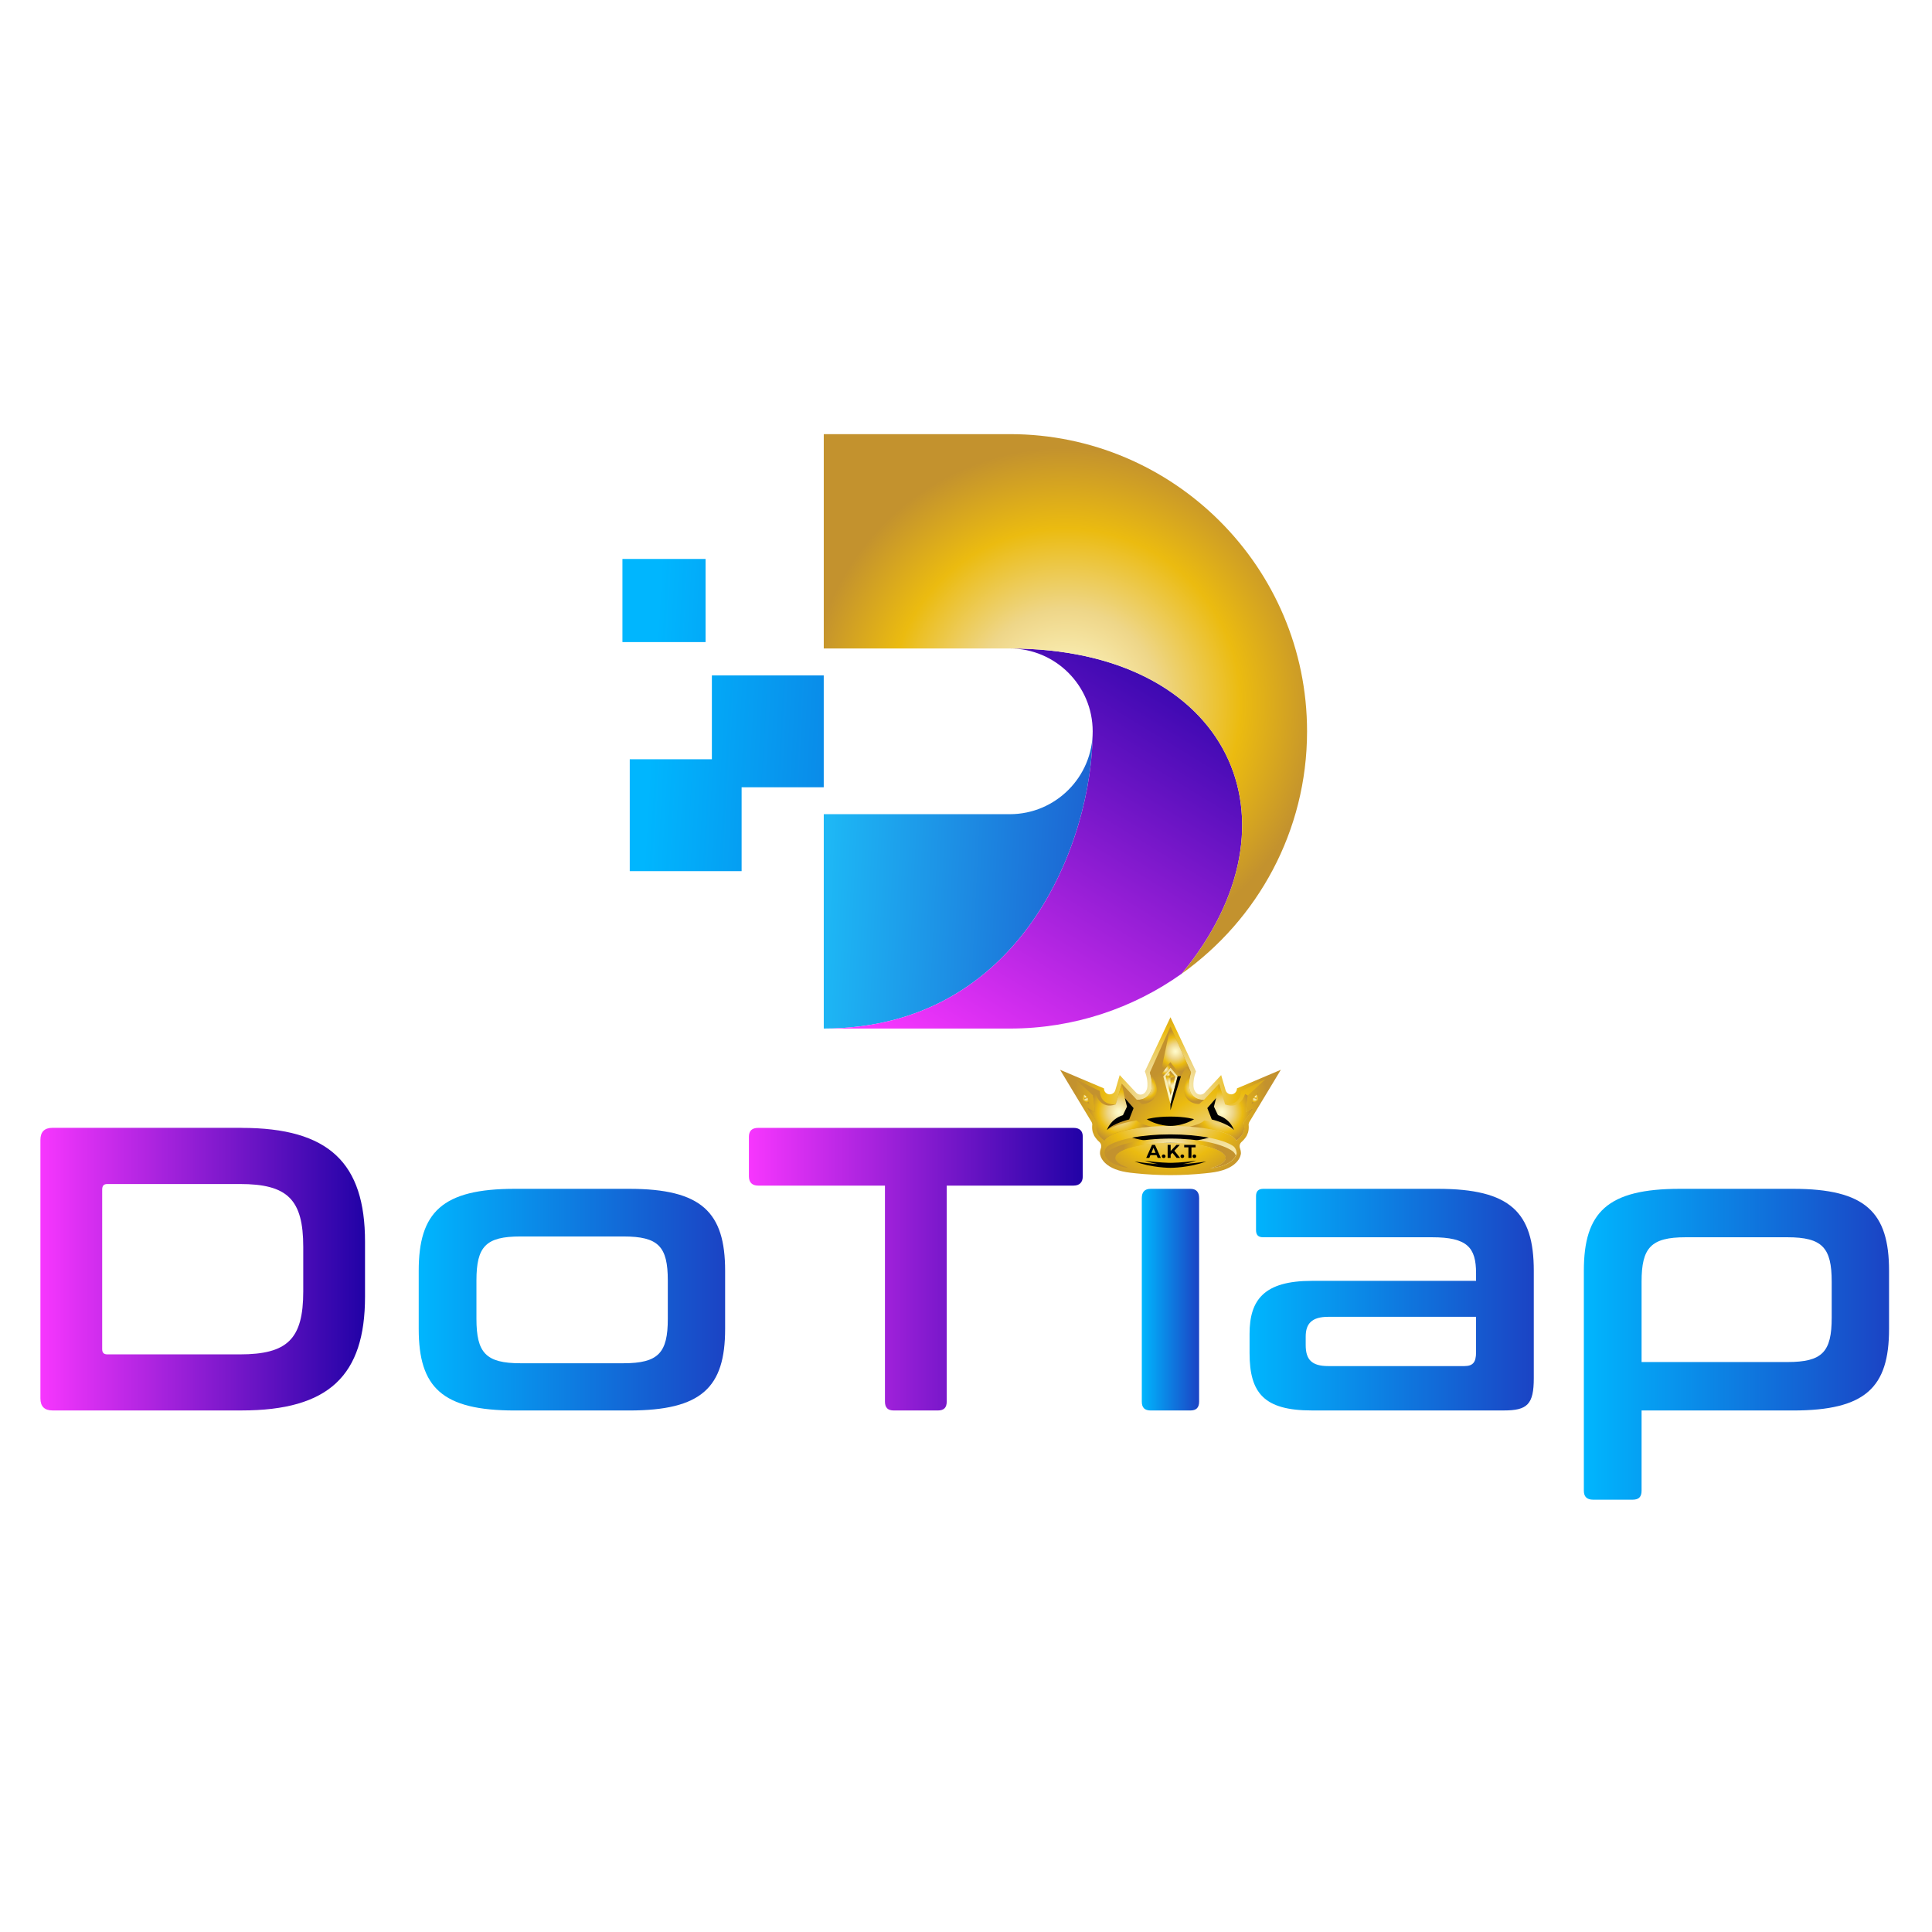 <svg xmlns="http://www.w3.org/2000/svg" xmlns:xlink="http://www.w3.org/1999/xlink" id="Layer_1" x="0px" y="0px" viewBox="0 0 654.93 654.93" xml:space="preserve"><linearGradient id="SVGID_1_" gradientUnits="userSpaceOnUse" x1="13.701" y1="430.238" x2="123.734" y2="430.238">	<stop offset="0" style="stop-color:#F736FE"></stop>	<stop offset="1" style="stop-color:#2102A6"></stop></linearGradient><path fill="url(#SVGID_1_)" d="M81.86,382.34c29.7,0,41.88,11.91,41.88,38.59v18.61c0,26.69-12.18,38.59-41.88,38.59H17.81 c-2.74,0-4.11-1.37-4.11-4.11v-87.59c0-2.74,1.37-4.11,4.11-4.11H81.86z M34.64,457.34c0,1.23,0.55,1.78,1.78,1.78h44.89 c16.15,0,21.49-5.2,21.49-21.35v-15.05c0-16.15-5.34-21.35-21.49-21.35H36.42c-1.23,0-1.78,0.55-1.78,1.92V457.34z"></path><linearGradient id="SVGID_00000110462241496100367330000011262739944357759921_" gradientUnits="userSpaceOnUse" x1="141.938" y1="440.571" x2="245.812" y2="440.571">	<stop offset="0" style="stop-color:#00B6FE"></stop>	<stop offset="1" style="stop-color:#1B43C4"></stop></linearGradient><path fill="url(#SVGID_00000110462241496100367330000011262739944357759921_)" d="M213.24,403c24.63,0,32.57,7.94,32.57,27.78v19.71 c0,19.84-7.94,27.65-32.57,27.65h-38.73c-24.63,0-32.57-7.8-32.57-27.65v-19.71c0-19.85,7.94-27.78,32.57-27.78H213.24z  M161.51,447.07c0,11.5,3.15,15.06,14.92,15.06h34.9c11.91,0,15.05-3.56,15.05-15.06v-13c0-11.5-3.15-14.92-15.05-14.92h-34.9 c-11.77,0-14.92,3.42-14.92,14.92V447.07z"></path><linearGradient id="SVGID_00000111163341821520530710000015741415475794110641_" gradientUnits="userSpaceOnUse" x1="253.867" y1="430.238" x2="367.048" y2="430.238">	<stop offset="0" style="stop-color:#F736FE"></stop>	<stop offset="1" style="stop-color:#2102A6"></stop></linearGradient><path fill="url(#SVGID_00000111163341821520530710000015741415475794110641_)" d="M363.9,382.34c2.05,0,3.15,0.96,3.15,3.01v13.41 c0,2.05-1.1,3.15-3.15,3.15h-42.97v73.22c0,2.05-0.96,3.01-3.01,3.01H303c-2.05,0-3.01-0.96-3.01-3.01v-73.22h-42.97 c-2.05,0-3.15-1.09-3.15-3.15v-13.41c0-2.05,1.09-3.01,3.15-3.01H363.9z"></path><linearGradient id="SVGID_00000018946957210768706120000004449119102816042881_" gradientUnits="userSpaceOnUse" x1="387.053" y1="440.571" x2="406.486" y2="440.571">	<stop offset="0" style="stop-color:#00B6FE"></stop>	<stop offset="1" style="stop-color:#1B43C4"></stop></linearGradient><path fill="url(#SVGID_00000018946957210768706120000004449119102816042881_)" d="M403.48,403c2.05,0,3.01,1.1,3.01,3.15v68.98 c0,2.05-0.96,3.01-3.01,3.01h-13.41c-2.05,0-3.01-0.96-3.01-3.01v-68.98c0-2.05,0.96-3.15,3.01-3.15H403.48z"></path><linearGradient id="SVGID_00000052084643317174730380000000998961922300698537_" gradientUnits="userSpaceOnUse" x1="423.592" y1="440.571" x2="519.939" y2="440.571">	<stop offset="0" style="stop-color:#00B6FE"></stop>	<stop offset="1" style="stop-color:#1B43C4"></stop></linearGradient><path fill="url(#SVGID_00000052084643317174730380000000998961922300698537_)" d="M487.37,403c24.63,0,32.57,7.94,32.57,27.78v36.4 c0,8.89-2.19,10.95-10.13,10.95h-65.14c-16.15,0-21.08-5.89-21.08-19.43v-6.57c0-11.5,4.93-17.93,21.08-17.93h55.7v-2.6 c0-8.76-3.01-12.18-14.92-12.18h-57.21c-1.64,0-2.46-0.68-2.46-2.46v-11.5c0-1.64,0.82-2.46,2.46-2.46H487.37z M500.37,458.43 v-12.04h-50.09c-5.61,0-7.66,2.33-7.66,6.71v2.87c0,4.93,2.05,7.12,7.66,7.12h46.12C499.27,463.08,500.37,461.85,500.37,458.43z"></path><linearGradient id="SVGID_00000125588711223104961730000004550741535737005999_" gradientUnits="userSpaceOnUse" x1="536.912" y1="455.693" x2="640.375" y2="455.693">	<stop offset="0" style="stop-color:#00B6FE"></stop>	<stop offset="1" style="stop-color:#1B43C4"></stop></linearGradient><path fill="url(#SVGID_00000125588711223104961730000004550741535737005999_)" d="M607.8,403c24.63,0,32.57,7.94,32.57,27.78v19.71 c0,19.84-7.94,27.65-32.57,27.65h-51.32v27.23c0,2.05-0.96,3.01-3.01,3.01h-13.41c-2.05,0-3.15-0.96-3.15-3.01v-74.59 c0-19.85,7.94-27.78,32.57-27.78H607.8z M556.48,461.72h49.4c11.91,0,15.05-3.42,15.05-15.06v-12.18c0-11.5-3.15-15.06-15.05-15.06 H571.4c-11.77,0-14.92,3.56-14.92,15.06V461.72z"></path><g>			<linearGradient id="SVGID_00000115478510158875862550000013505667218807419008_" gradientUnits="userSpaceOnUse" x1="258.348" y1="294.948" x2="403.708" y2="302.257">		<stop offset="0" style="stop-color:#1ECCFE"></stop>		<stop offset="1" style="stop-color:#1B43C4"></stop>	</linearGradient>	<path fill="url(#SVGID_00000115478510158875862550000013505667218807419008_)" d="M370.41,247.92c0,37.22-24,100.75-91.16,100.75  V276h63.08C357.81,276,370.41,263.4,370.41,247.92z"></path>			<linearGradient id="SVGID_00000109717476805976382440000001625054012211184299_" gradientUnits="userSpaceOnUse" x1="318.781" y1="362.399" x2="408.921" y2="214.602">		<stop offset="0" style="stop-color:#F736FE"></stop>		<stop offset="1" style="stop-color:#2102A6"></stop>	</linearGradient>	<path fill="url(#SVGID_00000109717476805976382440000001625054012211184299_)" d="M400.59,330.07  c-16.46,11.71-36.57,18.6-58.26,18.6h-63.08c67.17,0,91.16-63.53,91.16-100.75c0-15.49-12.6-28.09-28.08-28.09  C416.74,219.83,443.44,278.28,400.59,330.07z"></path>			<image width="77" height="120" transform="matrix(1 0 0 1 344.463 229.463)">	</image>			<radialGradient id="SVGID_00000057127182704562414250000007078827228242057104_" cx="361.16" cy="238.617" r="86.815" gradientUnits="userSpaceOnUse">		<stop offset="0" style="stop-color:#FFFBCC"></stop>		<stop offset="0.115" style="stop-color:#FBF2BB"></stop>		<stop offset="0.341" style="stop-color:#F0D98E"></stop>		<stop offset="0.371" style="stop-color:#EED688"></stop>		<stop offset="0.685" style="stop-color:#EBBB10"></stop>		<stop offset="1" style="stop-color:#C3922E"></stop>	</radialGradient>	<path fill="url(#SVGID_00000057127182704562414250000007078827228242057104_)" d="M443.08,247.92c0,33.87-16.79,63.88-42.49,82.15  c42.86-51.79,16.15-110.24-58.26-110.24h-63.08v-72.66h63.08C397.88,147.16,443.08,192.36,443.08,247.92z"></path>	<g>					<linearGradient id="SVGID_00000142876592343006918530000004976259210910091167_" gradientUnits="userSpaceOnUse" x1="223.257" y1="203.469" x2="382.973" y2="212.673">			<stop offset="0" style="stop-color:#00B6FE"></stop>			<stop offset="1" style="stop-color:#1B43C4"></stop>		</linearGradient>		<rect x="211" y="189.48" fill="url(#SVGID_00000142876592343006918530000004976259210910091167_)" width="28.18" height="28.18"></rect>					<linearGradient id="SVGID_00000047019216440525363870000003111682906378116507_" gradientUnits="userSpaceOnUse" x1="219.964" y1="260.608" x2="379.681" y2="269.812">			<stop offset="0" style="stop-color:#00B6FE"></stop>			<stop offset="1" style="stop-color:#1B43C4"></stop>		</linearGradient>		<polygon fill="url(#SVGID_00000047019216440525363870000003111682906378116507_)" points="279.24,228.95 241.32,228.95    241.32,257.38 213.48,257.38 213.48,295.31 251.4,295.31 251.4,266.88 279.24,266.88   "></polygon>	</g>			<image opacity="0.6" width="80" height="111" transform="matrix(1 0 0 1 341.463 219.463)">	</image>			<image opacity="0.6" width="92" height="102" transform="matrix(1 0 0 1 278.463 247.463)">	</image>			<image width="165" height="184" transform="matrix(1 0 0 1 278.463 146.463)">	</image>			<image width="81" height="52" transform="matrix(1 0 0 1 278.463 297.463)">	</image>			<image width="146" height="114" transform="matrix(1 0 0 1 278.463 216.463)">	</image>			<image width="95" height="130" transform="matrix(1 0 0 1 278.463 219.463)">	</image></g><g>			<radialGradient id="SVGID_00000006702256357880267560000008790222783079853441_" cx="396.773" cy="371.603" r="32.53" gradientUnits="userSpaceOnUse">		<stop offset="0" style="stop-color:#FFFBCC"></stop>		<stop offset="0.115" style="stop-color:#FBF2BB"></stop>		<stop offset="0.341" style="stop-color:#F0D98E"></stop>		<stop offset="0.371" style="stop-color:#EED688"></stop>		<stop offset="0.685" style="stop-color:#EBBB10"></stop>		<stop offset="1" style="stop-color:#C3922E"></stop>	</radialGradient>	<path fill="url(#SVGID_00000006702256357880267560000008790222783079853441_)" d="M423.55,380.28c-0.26,0.42-0.33,0.93-0.25,1.39  c0.04,0.74-0.01,1.45-0.2,2.11l-0.01,0.09l-0.49,1.16l-0.06,0.09c-0.26,0.45-0.6,0.9-1.01,1.35l-0.1,0.09  c-0.04,0.07-0.11,0.12-0.17,0.18c-0.14,0.14-0.26,0.27-0.4,0.38c-0.61,0.55-0.8,1.4-0.51,2.16c0.01,0.04,0.06,0.16,0.06,0.17  c0.01,0.04,0.05,0.2,0.05,0.2c0.02,0.05,0.06,0.19,0.06,0.19c0.01,0.06,0.03,0.13,0.04,0.2l0.02,0.04c0,0.06,0.01,0.1,0.01,0.16  l0.01,0.04c0.02,0.08,0.02,0.14,0.03,0.21v0.04c0,0.06,0.02,0.11,0.02,0.17v0.04c0,0.07,0.01,0.14,0.01,0.21v0.06l-0.01,0.04  c-0.02,0.27-0.19,1.66-1.68,3.13c-1.77,1.76-4.67,2.9-8.62,3.36l-1.77,0.2c-3.91,0.41-7.88,0.62-11.81,0.62  c-3.94,0-7.91-0.21-11.82-0.62l-1.79-0.2c-3.92-0.46-6.83-1.6-8.6-3.36c-1.49-1.47-1.66-2.86-1.67-3.13v-0.31c0,0,0-0.04,0-0.05  c0-0.05,0.01-0.1,0.01-0.16v-0.04c0.02-0.07,0.02-0.13,0.03-0.2v-0.04c0.01-0.06,0.03-0.11,0.03-0.17l0.01-0.05  c0.02-0.06,0.03-0.12,0.04-0.17c0-0.02,0.02-0.06,0.02-0.06c0.01-0.05,0.03-0.1,0.04-0.15l0.01-0.06c0.02-0.04,0.03-0.1,0.05-0.14  l0.01-0.04c0.01-0.04,0.03-0.09,0.04-0.13c0.3-0.76,0.09-1.61-0.5-2.16c-0.13-0.11-0.27-0.24-0.41-0.38  c-0.06-0.06-0.11-0.11-0.17-0.18l-0.1-0.1c-0.4-0.44-0.74-0.89-1.01-1.35l-0.05-0.08l-0.48-1.16l-0.03-0.09  c-0.18-0.66-0.24-1.38-0.2-2.15c0.09-0.45,0.02-0.94-0.24-1.35l-10.64-17.63l14.89,6.31v0.17c0.05,0.95,0.78,1.72,1.74,1.84h0.22  c0.86,0,1.65-0.57,1.88-1.41l1.49-5.11l5.62,6c0.35,0.37,0.86,0.6,1.38,0.61h0.06c0.5,0,0.99-0.19,1.36-0.54  c0.19-0.2,0.36-0.43,0.52-0.68c0.57-1.01,0.52-2.5,0.38-3.58c-0.17-1.25-0.51-2.25-0.51-2.26l-0.28-0.8l8.67-18.36l8.66,18.36  c0,0-0.29,0.83-0.29,0.85c-0.06,0.17-0.37,1.14-0.51,2.34c-0.12,1.04-0.17,2.47,0.4,3.45c0.15,0.25,0.32,0.48,0.52,0.68  c0.36,0.35,0.85,0.54,1.36,0.54h0.05c0.52-0.01,1.03-0.24,1.38-0.61l5.62-6l1.49,5.11c0.25,0.84,1.02,1.41,1.88,1.41h0.23  c0.95-0.12,1.68-0.89,1.74-1.84l0.01-0.17l14.88-6.31L423.55,380.28z"></path>	<path d="M391.53,388.11h-1.01l-1.96,4.41h1.04l0.39-0.94h2.05l0.41,0.94h1.06L391.53,388.11z M390.33,390.81l0.69-1.69l0.71,1.69  H390.33z"></path>	<path d="M395.1,391.95c0,0.37-0.28,0.62-0.62,0.62c-0.34,0-0.62-0.25-0.62-0.62c0-0.35,0.28-0.6,0.62-0.6  C394.81,391.35,395.1,391.6,395.1,391.95z"></path>	<polygon points="400.04,392.52 398.86,392.52 397.44,390.79 396.84,391.41 396.84,392.52 395.82,392.52 395.82,388.11   396.84,388.11 396.84,390.17 398.8,388.11 399.93,388.11 398.1,390.08  "></polygon>	<path d="M401.42,391.95c0,0.37-0.28,0.62-0.62,0.62c-0.34,0-0.62-0.25-0.62-0.62c0-0.35,0.28-0.6,0.62-0.6  C401.13,391.35,401.42,391.6,401.42,391.95z"></path>	<path d="M405.5,391.95c0,0.37-0.28,0.62-0.62,0.62c-0.34,0-0.62-0.25-0.62-0.62c0-0.35,0.28-0.6,0.62-0.6  C405.22,391.35,405.5,391.6,405.5,391.95z"></path>	<polygon points="405.3,388.11 405.3,388.94 403.89,388.94 403.89,392.52 402.86,392.52 402.86,388.94 401.43,388.94 401.43,388.11    "></polygon>			<radialGradient id="SVGID_00000170266006660805016860000013981557597927397280_" cx="415.716" cy="398.954" r="42.153" gradientUnits="userSpaceOnUse">		<stop offset="0" style="stop-color:#FFFBCC"></stop>		<stop offset="0.115" style="stop-color:#FBF2BB"></stop>		<stop offset="0.341" style="stop-color:#F0D98E"></stop>		<stop offset="0.371" style="stop-color:#EED688"></stop>		<stop offset="0.685" style="stop-color:#EBBB10"></stop>		<stop offset="1" style="stop-color:#C3922E"></stop>	</radialGradient>	<path fill="url(#SVGID_00000170266006660805016860000013981557597927397280_)" d="M422.35,377.02l0.63-5.66l6.11-5.62l-8.36,4.1  c-0.28,5.17-5.41,4.54-5.41,4.54l-2.05-7.02l-5.08,5.41c0,0-2.92,0.45-4.44-2.19c-0.37-0.63-0.55-1.36-0.63-2.11  c0-0.1-0.01-0.21-0.01-0.29c-0.04-0.49-0.03-1,0.01-1.46c0.03-0.32,0.06-0.65,0.11-0.94c0.11-0.72,0.25-1.32,0.37-1.71  c0.03-0.1,0.06-0.18,0.07-0.25c0.01-0.01,0.01-0.04,0.03-0.06c0.01-0.08,0.04-0.14,0.04-0.17c0,0,0,0,0-0.01  c0.01-0.01,0.01-0.01,0.01-0.01v-0.01l-6.98-15.56l-6.98,15.56v0.01h0.01v0.01c0,0.01,0,0.01,0,0.01s0.01,0,0.01,0.01  c0,0-0.01,0.01,0,0.03c0,0.01,0,0.03,0.01,0.04c0.01,0.04,0.03,0.13,0.06,0.21c0.07,0.22,0.15,0.55,0.25,0.96  c0.01,0.08,0.03,0.15,0.06,0.24c0.03,0.1,0.04,0.21,0.06,0.32c0.11,0.65,0.21,1.4,0.21,2.19v0.3c0,0.03,0,0.07-0.01,0.1  c0,0.08,0,0.18-0.01,0.28c-0.01,0.17-0.03,0.34-0.06,0.49c-0.01,0.13-0.04,0.27-0.07,0.39c0,0.06-0.01,0.11-0.03,0.18  c-0.01,0.06-0.04,0.13-0.06,0.18c-0.1,0.38-0.25,0.74-0.44,1.07c-1.52,2.64-4.44,2.19-4.44,2.19l-5.07-5.41l-0.01,0.03l-1.01,3.48  l-1.04,3.51c0,0-5.11,0.63-5.41-4.54l-8.34-4.1l6.1,5.62l0.63,5.66l-2.64-1.53l3.37,4.99c0,0,0,0.01-0.01,0.03  c0,0.04-0.03,0.11-0.06,0.21v0.07c-0.04,0.17-0.08,0.38-0.11,0.65v0.06c-0.04,0.37-0.06,0.8,0,1.25c0,0.01,0,0.04,0.01,0.06  c0,0.14,0.03,0.28,0.07,0.42c0,0.06,0.01,0.13,0.03,0.18l0.42,0.97c0.22,0.41,0.52,0.77,0.83,1.1c0.01,0.03,0.04,0.06,0.07,0.08  l0.15,0.15c0.42,0.42,0.83,0.74,1.07,0.93c0.13-0.25,0.32-0.51,0.59-0.74c0.25-0.25,0.58-0.48,0.94-0.7  c0.06-0.04,0.13-0.07,0.2-0.11c0.17-0.1,0.35-0.2,0.53-0.29c1.99-0.98,5.06-1.8,8.82-2.35c0.07-0.01,0.14-0.03,0.21-0.03  c0.24-0.04,0.49-0.07,0.74-0.1c0.25-0.04,0.51-0.07,0.76-0.1c0.01,0,0.03-0.01,0.06-0.01c0.03,0,0.06,0,0.08-0.01  c0.18-0.01,0.38-0.03,0.56-0.06c0.76-0.08,1.55-0.15,2.35-0.21c0.6-0.06,1.21-0.08,1.84-0.13c0.08,0,0.17-0.01,0.25-0.01  c0.17,0,0.34-0.01,0.51-0.01c0.17-0.01,0.34-0.03,0.51-0.03c0.18-0.01,0.35-0.01,0.52-0.01c0.08-0.01,0.18-0.01,0.27-0.01  c0.17,0,0.34,0,0.52-0.01c0.35,0,0.7-0.01,1.05-0.01c0.18,0,0.35,0,0.53-0.01h0.42c0.07,0,0.11,0,0.11,0s0.04,0,0.11,0h0.42  c0.18,0.01,0.35,0.01,0.53,0.01c0.35,0,0.7,0.01,1.05,0.01c0.18,0.01,0.35,0.01,0.52,0.01c0.1,0,0.18,0,0.27,0.01  c0.17,0,0.34,0,0.52,0.01c0.17,0,0.34,0.01,0.51,0.03c0.18,0,0.34,0.01,0.51,0.01c0.08,0,0.18,0.01,0.27,0.01  c0.62,0.04,1.22,0.07,1.83,0.13h0.01c0.8,0.06,1.57,0.13,2.33,0.21c0.2,0.03,0.38,0.04,0.56,0.06c0.03,0.01,0.06,0.01,0.08,0.01  c0.03,0,0.04,0.01,0.06,0.01c0.25,0.03,0.51,0.06,0.76,0.1c0.25,0.03,0.51,0.06,0.74,0.1c0.07,0,0.14,0.01,0.22,0.03  c3.75,0.55,6.83,1.36,8.81,2.35c0.2,0.1,0.37,0.2,0.53,0.29c0.07,0.04,0.14,0.07,0.21,0.11c0.74,0.45,1.26,0.94,1.52,1.45  c0.24-0.18,0.65-0.51,1.08-0.93c0.04-0.06,0.1-0.1,0.14-0.15l0.08-0.08c0.29-0.32,0.59-0.69,0.81-1.1l0.41-0.97  c0.01-0.06,0.03-0.13,0.04-0.18c0.04-0.14,0.07-0.28,0.07-0.42c0.01-0.01,0.01-0.04,0.01-0.06c0.06-0.45,0.04-0.88,0-1.25v-0.06  c-0.04-0.27-0.07-0.48-0.11-0.65v-0.07c-0.03-0.1-0.06-0.17-0.06-0.21c-0.01-0.01-0.01-0.03-0.01-0.03l3.37-4.99L422.35,377.02z   M396.77,361.94l2.44,2.88l-2.44,9.43l-2.44-9.43L396.77,361.94z M419.16,390.66c0-0.01,0-0.01,0-0.03c0-0.04-0.01-0.08-0.01-0.14  c0,0,0-0.01,0-0.03c-0.01-0.03-0.01-0.07-0.03-0.1v-0.04c-0.01-0.04-0.01-0.08-0.03-0.13c0-0.01,0-0.01-0.01-0.03  c0-0.03-0.01-0.07-0.03-0.11c0-0.01,0-0.01,0-0.03c-0.01-0.04-0.03-0.08-0.04-0.11c0-0.01,0-0.01,0-0.01  c-0.03-0.04-0.03-0.1-0.06-0.13c0-0.01,0-0.01,0-0.01c0-0.01-0.01-0.03-0.01-0.03c-0.01-0.03-0.01-0.04-0.03-0.07  c0,0-0.01-0.01-0.01-0.04c-0.01-0.01-0.01-0.03-0.03-0.06c-0.01-0.01-0.01-0.03-0.03-0.04c0-0.01-0.01-0.03-0.01-0.06  c-0.01-0.01-0.03-0.03-0.03-0.04c-0.01-0.01-0.03-0.03-0.03-0.04c-0.01-0.01-0.01-0.04-0.03-0.06c0,0,0,0-0.01,0  c0-0.01,0-0.01,0-0.03c-0.03-0.03-0.04-0.07-0.07-0.1c-0.01-0.01-0.01-0.01-0.01-0.03c-0.03-0.04-0.06-0.08-0.08-0.11  c-0.01-0.01-0.01-0.03-0.03-0.03c-0.03-0.04-0.04-0.07-0.07-0.1c-0.01-0.01-0.01-0.01-0.03-0.03c-0.03-0.04-0.06-0.07-0.1-0.11  c0,0-0.01,0-0.01-0.01c-0.03-0.03-0.06-0.06-0.08-0.08l-0.03-0.03c-0.04-0.03-0.07-0.07-0.11-0.1c0,0,0,0-0.01-0.01  c-0.03-0.03-0.07-0.04-0.1-0.07c-0.01-0.01-0.03-0.03-0.03-0.03c-0.04-0.03-0.08-0.06-0.13-0.08c-1.69-1.1-4.51-2.04-8.05-2.71  c-1.43-0.27-2.99-0.51-4.65-0.67c-0.2-0.03-0.41-0.06-0.62-0.07c-0.27-0.03-0.53-0.04-0.81-0.07c-0.69-0.07-1.4-0.11-2.12-0.15  c-0.03-0.01-0.07-0.01-0.1-0.01c-0.17-0.01-0.35-0.01-0.52-0.01c-0.49-0.03-1-0.06-1.52-0.07c-0.22-0.01-0.44-0.01-0.66-0.01  c-0.07,0-0.14,0-0.21-0.01h-0.25c-0.11,0-0.22-0.01-0.35-0.01h-2.39c-0.15,0-0.31,0-0.46,0.01c-0.72,0.01-1.42,0.04-2.11,0.07  c-0.14,0-0.28,0.01-0.42,0.01c-0.28,0.01-0.56,0.03-0.84,0.06c-0.1,0-0.21,0.01-0.31,0.01c-0.08,0-0.17,0.01-0.27,0.01  c-0.17,0.01-0.34,0.03-0.49,0.04c-0.28,0.01-0.56,0.04-0.83,0.07c-0.08,0-0.15,0.01-0.24,0.01c-0.03,0-0.06,0.01-0.07,0.01  c-0.17,0.01-0.34,0.03-0.51,0.04c-0.18,0.01-0.37,0.03-0.53,0.06c-0.28,0.03-0.56,0.06-0.84,0.1c-0.24,0.03-0.49,0.06-0.73,0.08  c-0.08,0.01-0.15,0.03-0.24,0.04c-1.01,0.13-1.99,0.28-2.91,0.46c-3.55,0.67-6.36,1.62-8.06,2.71c-0.04,0.03-0.08,0.06-0.11,0.08  c-0.01,0-0.03,0.01-0.04,0.03c-0.03,0.03-0.07,0.04-0.1,0.07l-0.01,0.01c-0.04,0.03-0.07,0.07-0.11,0.1c0,0.01-0.01,0.01-0.03,0.03  c-0.03,0.03-0.06,0.06-0.08,0.08c0,0.01-0.01,0.01-0.01,0.01c-0.04,0.04-0.07,0.07-0.1,0.11c-0.01,0.01-0.01,0.01-0.03,0.03  c-0.03,0.03-0.04,0.06-0.07,0.1c-0.01,0-0.01,0.01-0.01,0.03c-0.04,0.03-0.07,0.07-0.1,0.11c0,0.01,0,0.01-0.01,0.03  c-0.01,0.03-0.04,0.07-0.07,0.1c0,0.01,0,0.01,0,0.03h-0.01c0,0.01-0.01,0.04-0.03,0.06c0,0.01-0.01,0.03-0.03,0.04  c0,0.01-0.01,0.03-0.01,0.04c-0.01,0.03-0.03,0.04-0.03,0.06c-0.01,0.01-0.03,0.03-0.03,0.04c0,0.03-0.01,0.04-0.03,0.06  c0,0.03-0.01,0.04-0.01,0.04c-0.01,0.03-0.01,0.04-0.03,0.07c0,0,0,0.01-0.01,0.03c0,0,0,0,0,0.01c-0.01,0.03-0.03,0.08-0.04,0.13  c0,0-0.01,0-0.01,0.01c-0.01,0.03-0.03,0.07-0.03,0.11c-0.01,0.01-0.01,0.01-0.01,0.03c-0.01,0.04-0.03,0.08-0.03,0.11  c0,0.01,0,0.01-0.01,0.03c0,0.04-0.01,0.08-0.03,0.13v0.04c-0.01,0.03-0.01,0.07-0.01,0.1c0,0.01-0.01,0.03-0.01,0.03  c0,0.06-0.01,0.1-0.01,0.14c0,0.01,0,0.01,0,0.03c0,0.04-0.01,0.08-0.01,0.11v0.18c0,0,0.03,0.31,0.24,0.79l0.13,0.24  c0.03,0.06,0.06,0.11,0.08,0.17c0.03,0.03,0.04,0.07,0.07,0.1l0.35,0.48c0.07,0.08,0.15,0.18,0.24,0.27l0.37,0.37  c0.08,0.07,0.17,0.14,0.25,0.21l0.39,0.31c0.25,0.18,0.55,0.35,0.87,0.53c0.11,0.06,0.21,0.11,0.31,0.15  c0.1,0.04,0.2,0.1,0.31,0.14c0.17,0.07,0.34,0.15,0.51,0.22c0.58,0.22,1.22,0.44,1.95,0.62c0.18,0.06,0.38,0.1,0.58,0.14  c0.32,0.07,0.66,0.14,1.01,0.2c0.2,0.03,0.39,0.07,0.59,0.1c0.24,0.04,0.49,0.07,0.74,0.1c-3.27-0.93-5.3-2.18-5.3-3.57  c0-0.07,0-0.14,0.03-0.21c0-0.03,0-0.07,0.01-0.1c0-0.03,0-0.07,0.03-0.1c0.01-0.07,0.04-0.13,0.07-0.2c0-0.03,0.01-0.07,0.04-0.1  c0.03-0.06,0.06-0.1,0.08-0.15c0.01-0.03,0.04-0.07,0.07-0.1c0.04-0.06,0.07-0.1,0.11-0.14c0.06-0.08,0.14-0.17,0.21-0.24  c0.11-0.13,0.22-0.22,0.37-0.32c0.08-0.07,0.17-0.13,0.27-0.2c0.2-0.14,0.39-0.27,0.62-0.39c1.08-0.6,2.56-1.14,4.35-1.56  c0.38-0.1,0.77-0.18,1.18-0.27c0.13-0.03,0.24-0.06,0.37-0.07c0.21-0.04,0.45-0.08,0.66-0.13c0.93-0.18,1.92-0.32,2.96-0.44  c0.34-0.04,0.69-0.08,1.05-0.11c0.51-0.06,1.03-0.1,1.55-0.13c0.03-0.01,0.04-0.01,0.07,0c1-0.08,2.04-0.13,3.09-0.14  c0.44-0.03,0.88-0.03,1.33-0.03h0.37c0.59,0,1.17,0.01,1.73,0.03c0.93,0.03,1.83,0.07,2.7,0.14c0.03-0.01,0.04-0.01,0.07,0  c0.87,0.06,1.73,0.14,2.56,0.24c0.46,0.04,0.91,0.1,1.36,0.17c0.25,0.03,0.48,0.07,0.72,0.11c0.24,0.03,0.48,0.07,0.7,0.11  c0.18,0.03,0.35,0.07,0.52,0.1c0.46,0.08,0.91,0.17,1.34,0.28c0.23,0.05,0.47,0.1,0.69,0.16c1.33,0.32,2.49,0.7,3.43,1.14  c0.15,0.07,0.31,0.14,0.45,0.21c0.14,0.07,0.28,0.14,0.42,0.22c0.18,0.1,0.37,0.22,0.53,0.34c0.25,0.15,0.46,0.34,0.65,0.53  c0.07,0.07,0.15,0.15,0.21,0.24c0.04,0.04,0.08,0.08,0.11,0.14c0.03,0.03,0.06,0.07,0.07,0.1c0.03,0.06,0.06,0.1,0.08,0.15  c0.03,0.03,0.04,0.07,0.04,0.1c0.03,0.07,0.06,0.13,0.07,0.2c0.03,0.06,0.04,0.1,0.04,0.15c0,0.01,0.01,0.03,0.01,0.04  c0,0.07,0.01,0.14,0.01,0.21c0,1.39-2.02,2.64-5.3,3.57c2.32-0.27,4.03-0.76,5.31-1.33c0.06-0.03,0.11-0.06,0.17-0.08  c0.07-0.03,0.14-0.07,0.21-0.1c0.51-0.25,0.94-0.51,1.31-0.79c0.13-0.1,0.25-0.2,0.38-0.3c0.51-0.42,0.86-0.86,1.1-1.24  c0.01-0.01,0.03-0.01,0.03-0.03c0.03-0.04,0.04-0.08,0.07-0.13c0.07-0.13,0.13-0.24,0.18-0.35c0.22-0.48,0.24-0.79,0.24-0.79v-0.18  C419.17,390.75,419.17,390.7,419.16,390.66z"></path>	<g>					<radialGradient id="SVGID_00000128465561172363411920000009086028229039683220_" cx="414.15" cy="376.989" r="10.258" gradientUnits="userSpaceOnUse">			<stop offset="0" style="stop-color:#FFFBCC"></stop>			<stop offset="0.115" style="stop-color:#FBF2BB"></stop>			<stop offset="0.341" style="stop-color:#F0D98E"></stop>			<stop offset="0.371" style="stop-color:#EED688"></stop>			<stop offset="0.685" style="stop-color:#EBBB10"></stop>			<stop offset="1" style="stop-color:#C3922E"></stop>		</radialGradient>		<path fill="url(#SVGID_00000128465561172363411920000009086028229039683220_)" d="M425,375.5l-2.65,1.52l0.63-5.66l-0.93-0.51   c0,0-1.42,5.42-6.74,3.54l-2.05-7.03l-1.03,4.86l-2.98,3.42l2.15,2.03c0,0,4.96,2.84,6.88,5.44c0,0-2.71-2.07-9.99-3.29   c-1.16,1-3.07,1.66-5,2.1c1.6,0.12,3.12,0.29,4.55,0.49c0.07,0.01,0.15,0.02,0.22,0.03c3.76,0.55,6.83,1.37,8.81,2.35   c0.19,0.09,0.37,0.19,0.54,0.29c0.07,0.04,0.13,0.08,0.2,0.12c0.74,0.45,1.27,0.94,1.53,1.44c0.24-0.18,0.65-0.5,1.07-0.93   c0.05-0.05,0.1-0.1,0.15-0.15c0.02-0.03,0.05-0.05,0.07-0.08c0.3-0.32,0.59-0.69,0.83-1.09l0.41-0.98   c0.39-1.45-0.07-2.91-0.07-2.91L425,375.5L425,375.5z"></path>					<radialGradient id="SVGID_00000173129441449720254490000007595620251631913357_" cx="379.392" cy="376.989" r="10.258" gradientUnits="userSpaceOnUse">			<stop offset="0" style="stop-color:#FFFBCC"></stop>			<stop offset="0.115" style="stop-color:#FBF2BB"></stop>			<stop offset="0.341" style="stop-color:#F0D98E"></stop>			<stop offset="0.371" style="stop-color:#EED688"></stop>			<stop offset="0.685" style="stop-color:#EBBB10"></stop>			<stop offset="1" style="stop-color:#C3922E"></stop>		</radialGradient>		<path fill="url(#SVGID_00000173129441449720254490000007595620251631913357_)" d="M385.23,379.81c-7.28,1.22-9.99,3.29-9.99,3.29   c1.92-2.6,6.88-5.44,6.88-5.44l2.15-2.03l-2.98-3.42l-1.03-4.86l-2.05,7.03c-5.32,1.88-6.74-3.54-6.74-3.54l-0.93,0.51l0.63,5.66   l-2.65-1.52v0l3.38,4.99c0,0-0.45,1.46-0.07,2.91l0.41,0.98c0.24,0.4,0.53,0.77,0.83,1.09c0.02,0.03,0.05,0.05,0.07,0.08   c0.05,0.05,0.1,0.1,0.15,0.15c0.42,0.42,0.83,0.75,1.07,0.93c0.26-0.5,0.78-0.99,1.53-1.44c0.06-0.04,0.13-0.08,0.2-0.12   c0.17-0.1,0.35-0.19,0.54-0.29c1.98-0.98,5.05-1.8,8.81-2.35c0.07-0.01,0.14-0.02,0.22-0.03c1.43-0.2,2.95-0.37,4.55-0.49   C388.3,381.47,386.39,380.81,385.23,379.81z"></path>	</g>	<path d="M381.3,372.21l2.98,3.42l-1.51,3.86c0,0-5.37,1.22-7.52,3.61c0,0,1.03-3.66,5.42-5.08l1.37-2.88L381.3,372.21z"></path>	<path d="M412.25,372.21l-2.98,3.42l1.51,3.86c0,0,5.37,1.22,7.52,3.61c0,0-1.03-3.66-5.42-5.08l-1.37-2.88L412.25,372.21z"></path>	<g>					<radialGradient id="SVGID_00000039106462585075785400000014966643696210010292_" cx="404.791" cy="368.894" r="4.482" gradientUnits="userSpaceOnUse">			<stop offset="0" style="stop-color:#FFFBCC"></stop>			<stop offset="0.115" style="stop-color:#FBF2BB"></stop>			<stop offset="0.341" style="stop-color:#F0D98E"></stop>			<stop offset="0.371" style="stop-color:#EED688"></stop>			<stop offset="0.685" style="stop-color:#EBBB10"></stop>			<stop offset="1" style="stop-color:#C3922E"></stop>		</radialGradient>		<path fill="url(#SVGID_00000039106462585075785400000014966643696210010292_)" d="M401.75,371.38c1.46,3.12,4.78,2.86,4.78,2.86   l1.66-1.46c0,0-2.93,0.44-4.44-2.2c-1.51-2.64,0-7.03,0-7.03S400.29,368.26,401.75,371.38z"></path>					<radialGradient id="SVGID_00000021826177832748345290000003029292345542725293_" cx="388.751" cy="368.894" r="4.482" gradientUnits="userSpaceOnUse">			<stop offset="0" style="stop-color:#FFFBCC"></stop>			<stop offset="0.115" style="stop-color:#FBF2BB"></stop>			<stop offset="0.341" style="stop-color:#F0D98E"></stop>			<stop offset="0.371" style="stop-color:#EED688"></stop>			<stop offset="0.685" style="stop-color:#EBBB10"></stop>			<stop offset="1" style="stop-color:#C3922E"></stop>		</radialGradient>		<path fill="url(#SVGID_00000021826177832748345290000003029292345542725293_)" d="M391.79,371.38c1.46-3.12-2-7.83-2-7.83   s1.51,4.39,0,7.03c-1.51,2.64-4.44,2.2-4.44,2.2l1.66,1.46C387.01,374.24,390.33,374.5,391.79,371.38z"></path>	</g>	<path d="M396.77,378.51c-5.17,0-8.02,0.88-8.02,0.88c3.89,2.39,8.02,2.28,8.02,2.28s4.13,0.12,8.02-2.28  C404.79,379.39,401.95,378.51,396.77,378.51z"></path>	<path d="M409.77,385.66c-3.69-0.7-8.17-1.11-13-1.11c-4.83,0-9.31,0.41-13,1.11c6.49,1.84,13,1.75,13,1.75  S403.28,387.5,409.77,385.66z"></path>			<radialGradient id="SVGID_00000036954318162704305730000008446682889927993225_" cx="398.479" cy="356.395" r="7.025" gradientUnits="userSpaceOnUse">		<stop offset="0" style="stop-color:#FFFBCC"></stop>		<stop offset="0.115" style="stop-color:#FBF2BB"></stop>		<stop offset="0.341" style="stop-color:#F0D98E"></stop>		<stop offset="0.371" style="stop-color:#EED688"></stop>		<stop offset="0.685" style="stop-color:#EBBB10"></stop>		<stop offset="1" style="stop-color:#C3922E"></stop>	</radialGradient>	<polygon fill="url(#SVGID_00000036954318162704305730000008446682889927993225_)" points="396.77,347.97 393.21,364.82   396.77,360.06 400.33,364.82 402.09,361.67 403.75,363.55  "></polygon>			<radialGradient id="SVGID_00000129164160154431227340000009072011586579421083_" cx="396.771" cy="391.029" r="16.076" gradientUnits="userSpaceOnUse">		<stop offset="0" style="stop-color:#FFFBCC"></stop>		<stop offset="0.115" style="stop-color:#FBF2BB"></stop>		<stop offset="0.341" style="stop-color:#F0D98E"></stop>		<stop offset="0.371" style="stop-color:#EED688"></stop>		<stop offset="0.685" style="stop-color:#EBBB10"></stop>		<stop offset="1" style="stop-color:#C3922E"></stop>	</radialGradient>	<path fill="url(#SVGID_00000129164160154431227340000009072011586579421083_)" d="M418.91,391.68c-0.01-0.02-0.01-0.03-0.02-0.05  c-0.01-0.02-0.02-0.04-0.03-0.06c-0.01-0.02-0.01-0.03-0.02-0.05c-0.01-0.02-0.02-0.04-0.03-0.06c-0.01-0.02-0.01-0.03-0.02-0.05  c-0.01-0.02-0.02-0.04-0.03-0.06c-0.01-0.02-0.02-0.03-0.02-0.05c0-0.01-0.01-0.01-0.01-0.02c0-0.01-0.01-0.01-0.01-0.02  c-0.02-0.04-0.04-0.08-0.07-0.11c-0.01-0.01-0.01-0.02-0.02-0.03c-0.03-0.04-0.06-0.09-0.08-0.13c-0.01-0.01-0.01-0.02-0.02-0.03  c-0.02-0.04-0.05-0.07-0.08-0.11c-0.01-0.01-0.02-0.02-0.02-0.03c-0.03-0.04-0.06-0.08-0.1-0.12c-0.01-0.01-0.01-0.01-0.02-0.02  c-0.03-0.03-0.06-0.07-0.09-0.1c-0.01-0.01-0.02-0.02-0.03-0.03c-0.04-0.04-0.07-0.07-0.11-0.11c0,0-0.01-0.01-0.01-0.01  c-0.03-0.03-0.07-0.06-0.1-0.09c-0.01-0.01-0.02-0.02-0.03-0.03c-0.04-0.03-0.08-0.06-0.12-0.09c-3.45-2.5-11.58-4.25-21.05-4.25  s-17.6,1.75-21.05,4.25c-0.04,0.03-0.08,0.06-0.12,0.09c-0.01,0.01-0.02,0.02-0.03,0.03c-0.04,0.03-0.07,0.06-0.1,0.09  c0,0-0.01,0.01-0.01,0.01c-0.04,0.03-0.07,0.07-0.11,0.11c-0.01,0.01-0.02,0.02-0.03,0.03c-0.03,0.03-0.06,0.06-0.09,0.1  c-0.01,0.01-0.01,0.01-0.02,0.02c-0.03,0.04-0.07,0.08-0.1,0.12c-0.01,0.01-0.02,0.02-0.02,0.03c-0.03,0.03-0.05,0.07-0.08,0.11  c-0.01,0.01-0.01,0.02-0.02,0.03c-0.03,0.04-0.06,0.09-0.08,0.13c-0.01,0.01-0.01,0.02-0.02,0.03c-0.02,0.04-0.04,0.08-0.07,0.11  c0,0.01-0.01,0.01-0.01,0.02c0,0.01-0.01,0.01-0.01,0.02c-0.01,0.02-0.02,0.03-0.02,0.05c-0.01,0.02-0.02,0.04-0.03,0.06  c-0.01,0.02-0.02,0.03-0.02,0.05c-0.01,0.02-0.02,0.04-0.03,0.06c-0.01,0.02-0.01,0.03-0.02,0.05c-0.01,0.02-0.02,0.04-0.03,0.06  c-0.01,0.02-0.01,0.03-0.02,0.05c-0.01,0.02-0.02,0.04-0.02,0.06c0,0,0,0,0,0c0.57,1.24,2.46,3.59,8.75,4.34  c-3.27-0.92-5.29-2.18-5.29-3.56c0-2.82,8.37-5.11,18.7-5.11c10.33,0,18.7,2.29,18.7,5.11c0,1.38-2.02,2.64-5.29,3.56  c6.29-0.74,8.18-3.09,8.75-4.34c0,0,0,0,0,0C418.93,391.72,418.92,391.7,418.91,391.68z"></path>	<g>					<radialGradient id="SVGID_00000140004554164418359130000015035529128752090036_" cx="396.771" cy="367.069" r="3.087" gradientUnits="userSpaceOnUse">			<stop offset="0" style="stop-color:#FFFBCC"></stop>			<stop offset="0.115" style="stop-color:#FBF2BB"></stop>			<stop offset="0.341" style="stop-color:#F0D98E"></stop>			<stop offset="0.371" style="stop-color:#EED688"></stop>			<stop offset="0.685" style="stop-color:#EBBB10"></stop>			<stop offset="1" style="stop-color:#C3922E"></stop>		</radialGradient>		<polygon fill="url(#SVGID_00000140004554164418359130000015035529128752090036_)" points="396.77,371.13 395.16,364.91    396.77,363.01 398.38,364.91   "></polygon>					<radialGradient id="SVGID_00000054955084936003789920000012313831101489498518_" cx="395.966" cy="364.19" r="1.01" gradientUnits="userSpaceOnUse">			<stop offset="0" style="stop-color:#FFFBCC"></stop>			<stop offset="0.115" style="stop-color:#FBF2BB"></stop>			<stop offset="0.341" style="stop-color:#F0D98E"></stop>			<stop offset="0.371" style="stop-color:#EED688"></stop>			<stop offset="0.685" style="stop-color:#EBBB10"></stop>			<stop offset="1" style="stop-color:#C3922E"></stop>		</radialGradient>		<polygon fill="url(#SVGID_00000054955084936003789920000012313831101489498518_)" points="395.16,364.91 396.77,365.37    396.77,363.01   "></polygon>					<radialGradient id="SVGID_00000096745718098623827040000011525199052161346951_" cx="397.576" cy="368.192" r="2.389" gradientUnits="userSpaceOnUse">			<stop offset="0" style="stop-color:#FFFBCC"></stop>			<stop offset="0.115" style="stop-color:#FBF2BB"></stop>			<stop offset="0.341" style="stop-color:#F0D98E"></stop>			<stop offset="0.371" style="stop-color:#EED688"></stop>			<stop offset="0.685" style="stop-color:#EBBB10"></stop>			<stop offset="1" style="stop-color:#C3922E"></stop>		</radialGradient>		<polygon fill="url(#SVGID_00000096745718098623827040000011525199052161346951_)" points="398.38,364.91 396.77,365.37    396.77,371.47   "></polygon>	</g>			<radialGradient id="SVGID_00000182518808352320587700000014295400426905436586_" cx="394.989" cy="362.435" r="2.102" gradientUnits="userSpaceOnUse">		<stop offset="0" style="stop-color:#FFFBCC"></stop>		<stop offset="0.115" style="stop-color:#FBF2BB"></stop>		<stop offset="0.341" style="stop-color:#F0D98E"></stop>		<stop offset="0.371" style="stop-color:#EED688"></stop>		<stop offset="0.685" style="stop-color:#EBBB10"></stop>		<stop offset="1" style="stop-color:#C3922E"></stop>	</radialGradient>	<polygon fill="url(#SVGID_00000182518808352320587700000014295400426905436586_)" points="393.21,364.82 394.33,364.82   396.77,361.94 396.77,360.06  "></polygon>	<polygon points="396.77,374.24 396.77,376.36 400.33,364.82 399.21,364.82  "></polygon>			<radialGradient id="SVGID_00000145033069594556140330000010091540952474183579_" cx="368.166" cy="372.412" r="1.503" gradientUnits="userSpaceOnUse">		<stop offset="0" style="stop-color:#FFFBCC"></stop>		<stop offset="0.115" style="stop-color:#FBF2BB"></stop>		<stop offset="0.341" style="stop-color:#F0D98E"></stop>		<stop offset="0.371" style="stop-color:#EED688"></stop>		<stop offset="0.685" style="stop-color:#EBBB10"></stop>		<stop offset="1" style="stop-color:#C3922E"></stop>	</radialGradient>	<polygon fill="url(#SVGID_00000145033069594556140330000010091540952474183579_)" points="367.08,370.59 368.74,372.21   369.26,374.24 367.08,372.94  "></polygon>			<radialGradient id="SVGID_00000109729997751667310940000010992725669346673589_" cx="425.376" cy="372.412" r="1.503" gradientUnits="userSpaceOnUse">		<stop offset="0" style="stop-color:#FFFBCC"></stop>		<stop offset="0.115" style="stop-color:#FBF2BB"></stop>		<stop offset="0.341" style="stop-color:#F0D98E"></stop>		<stop offset="0.371" style="stop-color:#EED688"></stop>		<stop offset="0.685" style="stop-color:#EBBB10"></stop>		<stop offset="1" style="stop-color:#C3922E"></stop>	</radialGradient>	<polygon fill="url(#SVGID_00000109729997751667310940000010992725669346673589_)" points="426.47,370.59 424.81,372.21   424.29,374.24 426.47,372.94  "></polygon>			<radialGradient id="SVGID_00000062894944338460754410000000683736137822888877_" cx="367.906" cy="371.602" r="0.927" gradientUnits="userSpaceOnUse">		<stop offset="0" style="stop-color:#FFFBCC"></stop>		<stop offset="0.115" style="stop-color:#FBF2BB"></stop>		<stop offset="0.341" style="stop-color:#F0D98E"></stop>		<stop offset="0.371" style="stop-color:#EED688"></stop>		<stop offset="0.685" style="stop-color:#EBBB10"></stop>		<stop offset="1" style="stop-color:#C3922E"></stop>	</radialGradient>	<polygon fill="url(#SVGID_00000062894944338460754410000000683736137822888877_)" points="367.08,370.59 367.56,372.62   368.74,372.21  "></polygon>			<radialGradient id="SVGID_00000124881642179925302510000011675709031830197894_" cx="425.636" cy="371.602" r="0.927" gradientUnits="userSpaceOnUse">		<stop offset="0" style="stop-color:#FFFBCC"></stop>		<stop offset="0.115" style="stop-color:#FBF2BB"></stop>		<stop offset="0.341" style="stop-color:#F0D98E"></stop>		<stop offset="0.371" style="stop-color:#EED688"></stop>		<stop offset="0.685" style="stop-color:#EBBB10"></stop>		<stop offset="1" style="stop-color:#C3922E"></stop>	</radialGradient>	<polygon fill="url(#SVGID_00000124881642179925302510000011675709031830197894_)" points="426.47,370.59 425.98,372.62   424.81,372.21  "></polygon>			<image width="29" height="4" transform="matrix(1 0 0 1 382.463 392.463)">	</image>	<path d="M400.95,394.61c1.41-0.23,3.01-0.59,4.53-1.18c-4.33,0.74-8.71,0.76-8.71,0.76s-4.38-0.03-8.71-0.76  c1.52,0.58,3.12,0.95,4.53,1.18c-2.23-0.14-5.1-0.41-7.95-0.89c5.65,2.17,12.12,2.17,12.12,2.17s6.47,0,12.12-2.17  C406.04,394.2,403.18,394.47,400.95,394.61z"></path></g></svg>